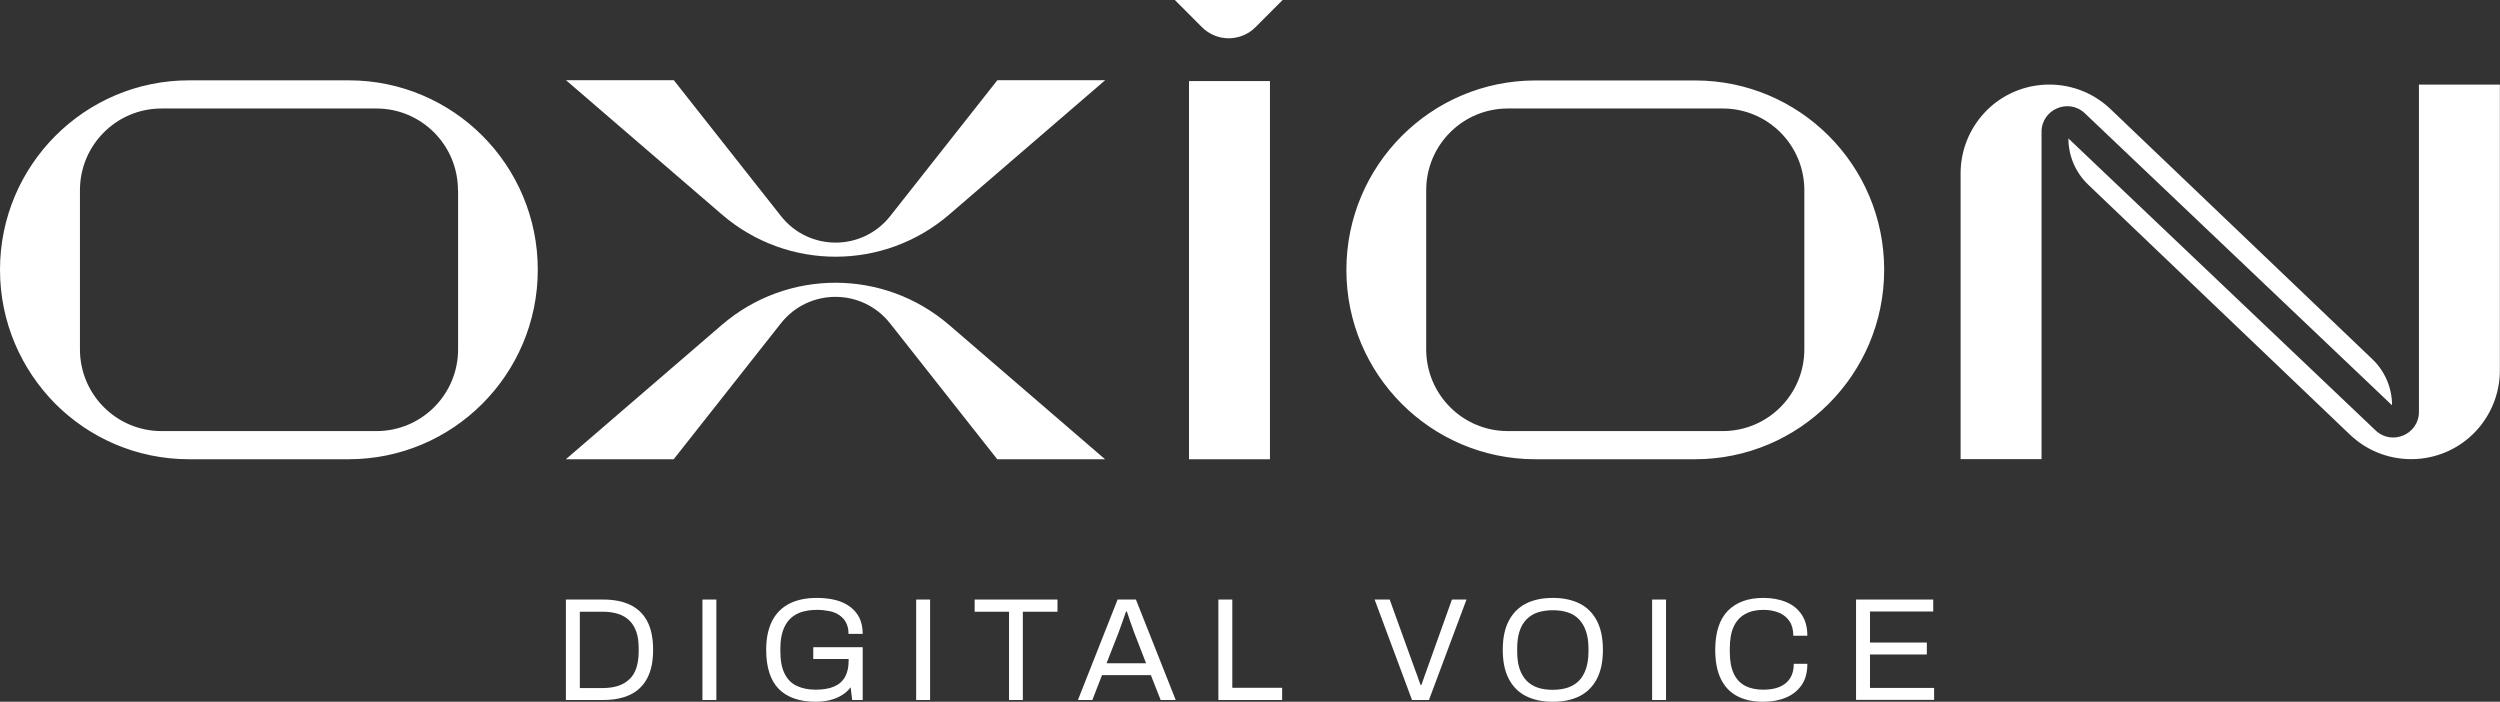 <svg xmlns="http://www.w3.org/2000/svg" width="171" height="48" viewBox="0 0 171 48" fill="none"><rect x="0" y="0" width="171" height="48" fill="#333333" stroke="none"/><g clip-path="url(#clip0_74_88)"><path d="M75.594 5.486L64.932 14.67C60.459 18.522 53.85 18.522 49.377 14.67L38.715 5.486H46.089L53.42 14.782C55.326 17.198 58.983 17.198 60.889 14.782L68.22 5.486H75.594ZM46.081 31.412L53.412 22.117C55.318 19.701 58.974 19.701 60.88 22.117L68.211 31.412H75.585L64.923 22.229C60.451 18.376 53.841 18.376 49.368 22.229L38.707 31.412H46.081ZM36.784 18.454C36.784 25.608 30.989 31.412 23.847 31.412H12.928C9.357 31.412 6.121 29.959 3.786 27.62C1.451 25.264 0 22.031 0 18.454C0 11.299 5.794 5.495 12.937 5.495H23.856C27.427 5.495 30.663 6.948 32.998 9.287C35.333 11.626 36.784 14.868 36.784 18.445V18.454ZM31.324 13.01C31.324 9.923 28.826 7.421 25.744 7.421H11.048C7.966 7.421 5.468 9.923 5.468 13.01V23.897C5.468 26.984 7.966 29.486 11.048 29.486H25.753C28.835 29.486 31.333 26.984 31.333 23.897V13.01H31.324ZM128.877 18.454C128.877 25.608 123.082 31.412 115.94 31.412H105.021C101.45 31.412 98.213 29.959 95.879 27.62C93.535 25.273 92.093 22.039 92.093 18.462C92.093 11.308 97.887 5.503 105.029 5.503H115.949C119.52 5.503 122.756 6.957 125.091 9.296C127.434 11.643 128.877 14.876 128.877 18.454ZM123.417 13.01C123.417 9.923 120.919 7.421 117.837 7.421H103.132C100.05 7.421 97.552 9.923 97.552 13.01V23.897C97.552 26.984 100.05 29.486 103.132 29.486H117.837C120.919 29.486 123.417 26.984 123.417 23.897V13.01ZM86.865 5.546H81.328V31.412H86.865V5.546ZM80.358 0L82.212 1.857C83.225 2.872 84.865 2.872 85.878 1.857L87.732 0H80.358ZM162.261 24.559L144.363 7.464C141.813 5.03 137.727 5.271 135.487 7.997C134.594 9.089 134.105 10.448 134.105 11.858V31.404H139.641V9.02C139.641 7.481 141.487 6.69 142.603 7.748L163.617 27.723C163.617 26.528 163.128 25.384 162.261 24.559ZM142.835 12.632L160.733 29.727C163.283 32.16 167.369 31.92 169.609 29.194C170.502 28.102 170.991 26.743 170.991 25.333V5.787H165.455V28.171C165.455 29.71 163.609 30.501 162.493 29.443L141.478 9.468C141.478 10.663 141.968 11.806 142.835 12.632Z" fill="white"></path><path d="M38.707 47.879V41.009H41.265C41.986 41.009 42.596 41.129 43.102 41.37C43.608 41.611 43.995 41.98 44.269 42.488C44.536 42.995 44.673 43.64 44.673 44.448C44.673 45.257 44.536 45.885 44.269 46.392C44.003 46.899 43.608 47.278 43.102 47.518C42.596 47.759 41.986 47.879 41.265 47.879H38.707ZM39.66 47.062H41.248C41.626 47.062 41.969 47.011 42.269 46.916C42.57 46.822 42.827 46.667 43.042 46.469C43.257 46.271 43.42 46.013 43.523 45.695C43.626 45.377 43.686 44.999 43.686 44.56V44.362C43.686 43.907 43.634 43.52 43.523 43.21C43.411 42.901 43.257 42.634 43.042 42.436C42.836 42.239 42.578 42.084 42.278 41.989C41.977 41.895 41.634 41.843 41.248 41.843H39.66V47.071V47.062Z" fill="white"></path><path d="M48.047 47.879V41.009H48.999V47.879H48.047Z" fill="white"></path><path d="M55.798 48C54.691 48 53.85 47.707 53.274 47.131C52.699 46.547 52.407 45.652 52.407 44.448C52.407 43.657 52.545 43.004 52.811 42.479C53.077 41.955 53.472 41.559 53.987 41.292C54.511 41.026 55.137 40.897 55.884 40.897C56.348 40.897 56.777 40.949 57.155 41.043C57.532 41.138 57.858 41.292 58.142 41.499C58.416 41.705 58.631 41.955 58.786 42.264C58.931 42.574 59.009 42.935 59.009 43.356H58.039C58.039 43.064 57.987 42.815 57.876 42.6C57.773 42.393 57.618 42.221 57.421 42.084C57.223 41.946 57 41.852 56.734 41.8C56.468 41.748 56.193 41.714 55.901 41.714C55.498 41.714 55.146 41.766 54.828 41.86C54.519 41.963 54.253 42.118 54.038 42.333C53.824 42.548 53.661 42.823 53.549 43.15C53.438 43.485 53.377 43.881 53.377 44.345V44.552C53.377 45.171 53.472 45.678 53.661 46.065C53.85 46.452 54.124 46.736 54.485 46.908C54.845 47.08 55.275 47.174 55.781 47.174C56.288 47.174 56.717 47.105 57.051 46.959C57.386 46.813 57.635 46.598 57.798 46.306C57.962 46.013 58.047 45.644 58.047 45.197V45.076H55.627V44.268H59.009V47.879H58.288L58.185 47.011C58.004 47.243 57.79 47.432 57.541 47.578C57.292 47.725 57.026 47.828 56.725 47.897C56.425 47.965 56.116 48 55.781 48H55.798Z" fill="white"></path><path d="M62.666 47.879V41.009H63.618V47.879H62.666Z" fill="white"></path><path d="M69.018 47.879V41.843H66.666V41.009H72.332V41.843H69.962V47.879H69.01H69.018Z" fill="white"></path><path d="M73.731 47.879L76.444 41.009H77.697L80.418 47.879H79.388L78.718 46.177H75.379L74.718 47.879H73.74H73.731ZM75.68 45.368H78.392L77.559 43.219C77.542 43.159 77.508 43.073 77.474 42.969C77.431 42.866 77.388 42.746 77.345 42.617C77.302 42.488 77.251 42.35 77.208 42.213C77.165 42.075 77.122 41.955 77.079 41.834H77.019C76.976 41.972 76.916 42.118 76.856 42.299C76.796 42.471 76.735 42.643 76.675 42.806C76.615 42.969 76.564 43.107 76.529 43.219L75.688 45.368H75.68Z" fill="white"></path><path d="M83.337 47.879V41.009H84.29V47.045H87.698V47.879H83.337Z" fill="white"></path><path d="M96.582 47.879L94.024 41.009H95.054L96.814 45.876C96.857 45.971 96.891 46.074 96.934 46.194C96.977 46.314 97.012 46.435 97.055 46.547C97.097 46.658 97.132 46.762 97.166 46.848H97.226C97.252 46.77 97.286 46.667 97.329 46.555C97.372 46.443 97.406 46.323 97.449 46.211C97.492 46.091 97.527 45.979 97.57 45.876L99.312 41.009H100.308L97.741 47.879H96.591H96.582Z" fill="white"></path><path d="M106.214 48C105.502 48 104.892 47.871 104.377 47.613C103.862 47.355 103.476 46.959 103.201 46.435C102.926 45.91 102.789 45.248 102.789 44.448C102.789 43.649 102.926 42.986 103.201 42.462C103.476 41.938 103.87 41.542 104.377 41.284C104.883 41.026 105.502 40.897 106.214 40.897C106.927 40.897 107.536 41.026 108.051 41.284C108.566 41.542 108.952 41.938 109.227 42.462C109.502 42.986 109.639 43.649 109.639 44.448C109.639 45.248 109.502 45.902 109.227 46.435C108.952 46.959 108.558 47.355 108.051 47.613C107.545 47.871 106.927 48 106.214 48ZM106.214 47.183C106.583 47.183 106.927 47.131 107.227 47.037C107.527 46.934 107.785 46.779 108 46.564C108.214 46.349 108.369 46.074 108.48 45.747C108.592 45.42 108.652 45.025 108.652 44.569V44.362C108.652 43.898 108.592 43.502 108.48 43.176C108.369 42.849 108.206 42.574 108 42.359C107.794 42.144 107.536 41.98 107.227 41.886C106.927 41.783 106.583 41.74 106.214 41.74C105.845 41.74 105.493 41.791 105.192 41.886C104.892 41.98 104.634 42.144 104.42 42.359C104.205 42.574 104.042 42.849 103.939 43.176C103.828 43.502 103.776 43.898 103.776 44.362V44.569C103.776 45.025 103.828 45.411 103.939 45.747C104.051 46.074 104.214 46.349 104.42 46.564C104.634 46.779 104.892 46.942 105.192 47.037C105.493 47.14 105.836 47.183 106.214 47.183Z" fill="white"></path><path d="M113.004 47.879V41.009H113.957V47.879H113.004Z" fill="white"></path><path d="M120.601 48C119.897 48 119.305 47.871 118.824 47.613C118.335 47.355 117.966 46.968 117.708 46.443C117.451 45.919 117.322 45.257 117.322 44.448C117.322 43.253 117.614 42.359 118.189 41.774C118.773 41.189 119.571 40.897 120.61 40.897C121.194 40.897 121.717 40.992 122.172 41.181C122.627 41.37 122.979 41.654 123.237 42.041C123.494 42.428 123.623 42.909 123.623 43.485H122.662C122.662 43.081 122.576 42.754 122.404 42.496C122.232 42.238 121.992 42.041 121.692 41.912C121.383 41.783 121.022 41.714 120.61 41.714C120.129 41.714 119.717 41.809 119.374 41.998C119.03 42.187 118.764 42.471 118.584 42.866C118.404 43.253 118.318 43.761 118.318 44.371V44.577C118.318 45.188 118.404 45.678 118.584 46.065C118.764 46.452 119.022 46.727 119.365 46.908C119.709 47.088 120.121 47.174 120.61 47.174C121.039 47.174 121.408 47.114 121.717 46.985C122.026 46.856 122.267 46.667 122.438 46.4C122.61 46.134 122.696 45.807 122.696 45.403H123.623C123.623 45.996 123.494 46.486 123.228 46.865C122.962 47.243 122.61 47.527 122.155 47.716C121.7 47.905 121.185 48 120.61 48H120.601Z" fill="white"></path><path d="M126.954 47.879V41.009H132.233V41.826H127.907V43.95H131.795V44.767H127.907V47.054H132.293V47.871H126.954V47.879Z" fill="white"></path></g><defs><clipPath id="clip0_74_88"><rect width="171" height="48" fill="white"></rect></clipPath></defs></svg>